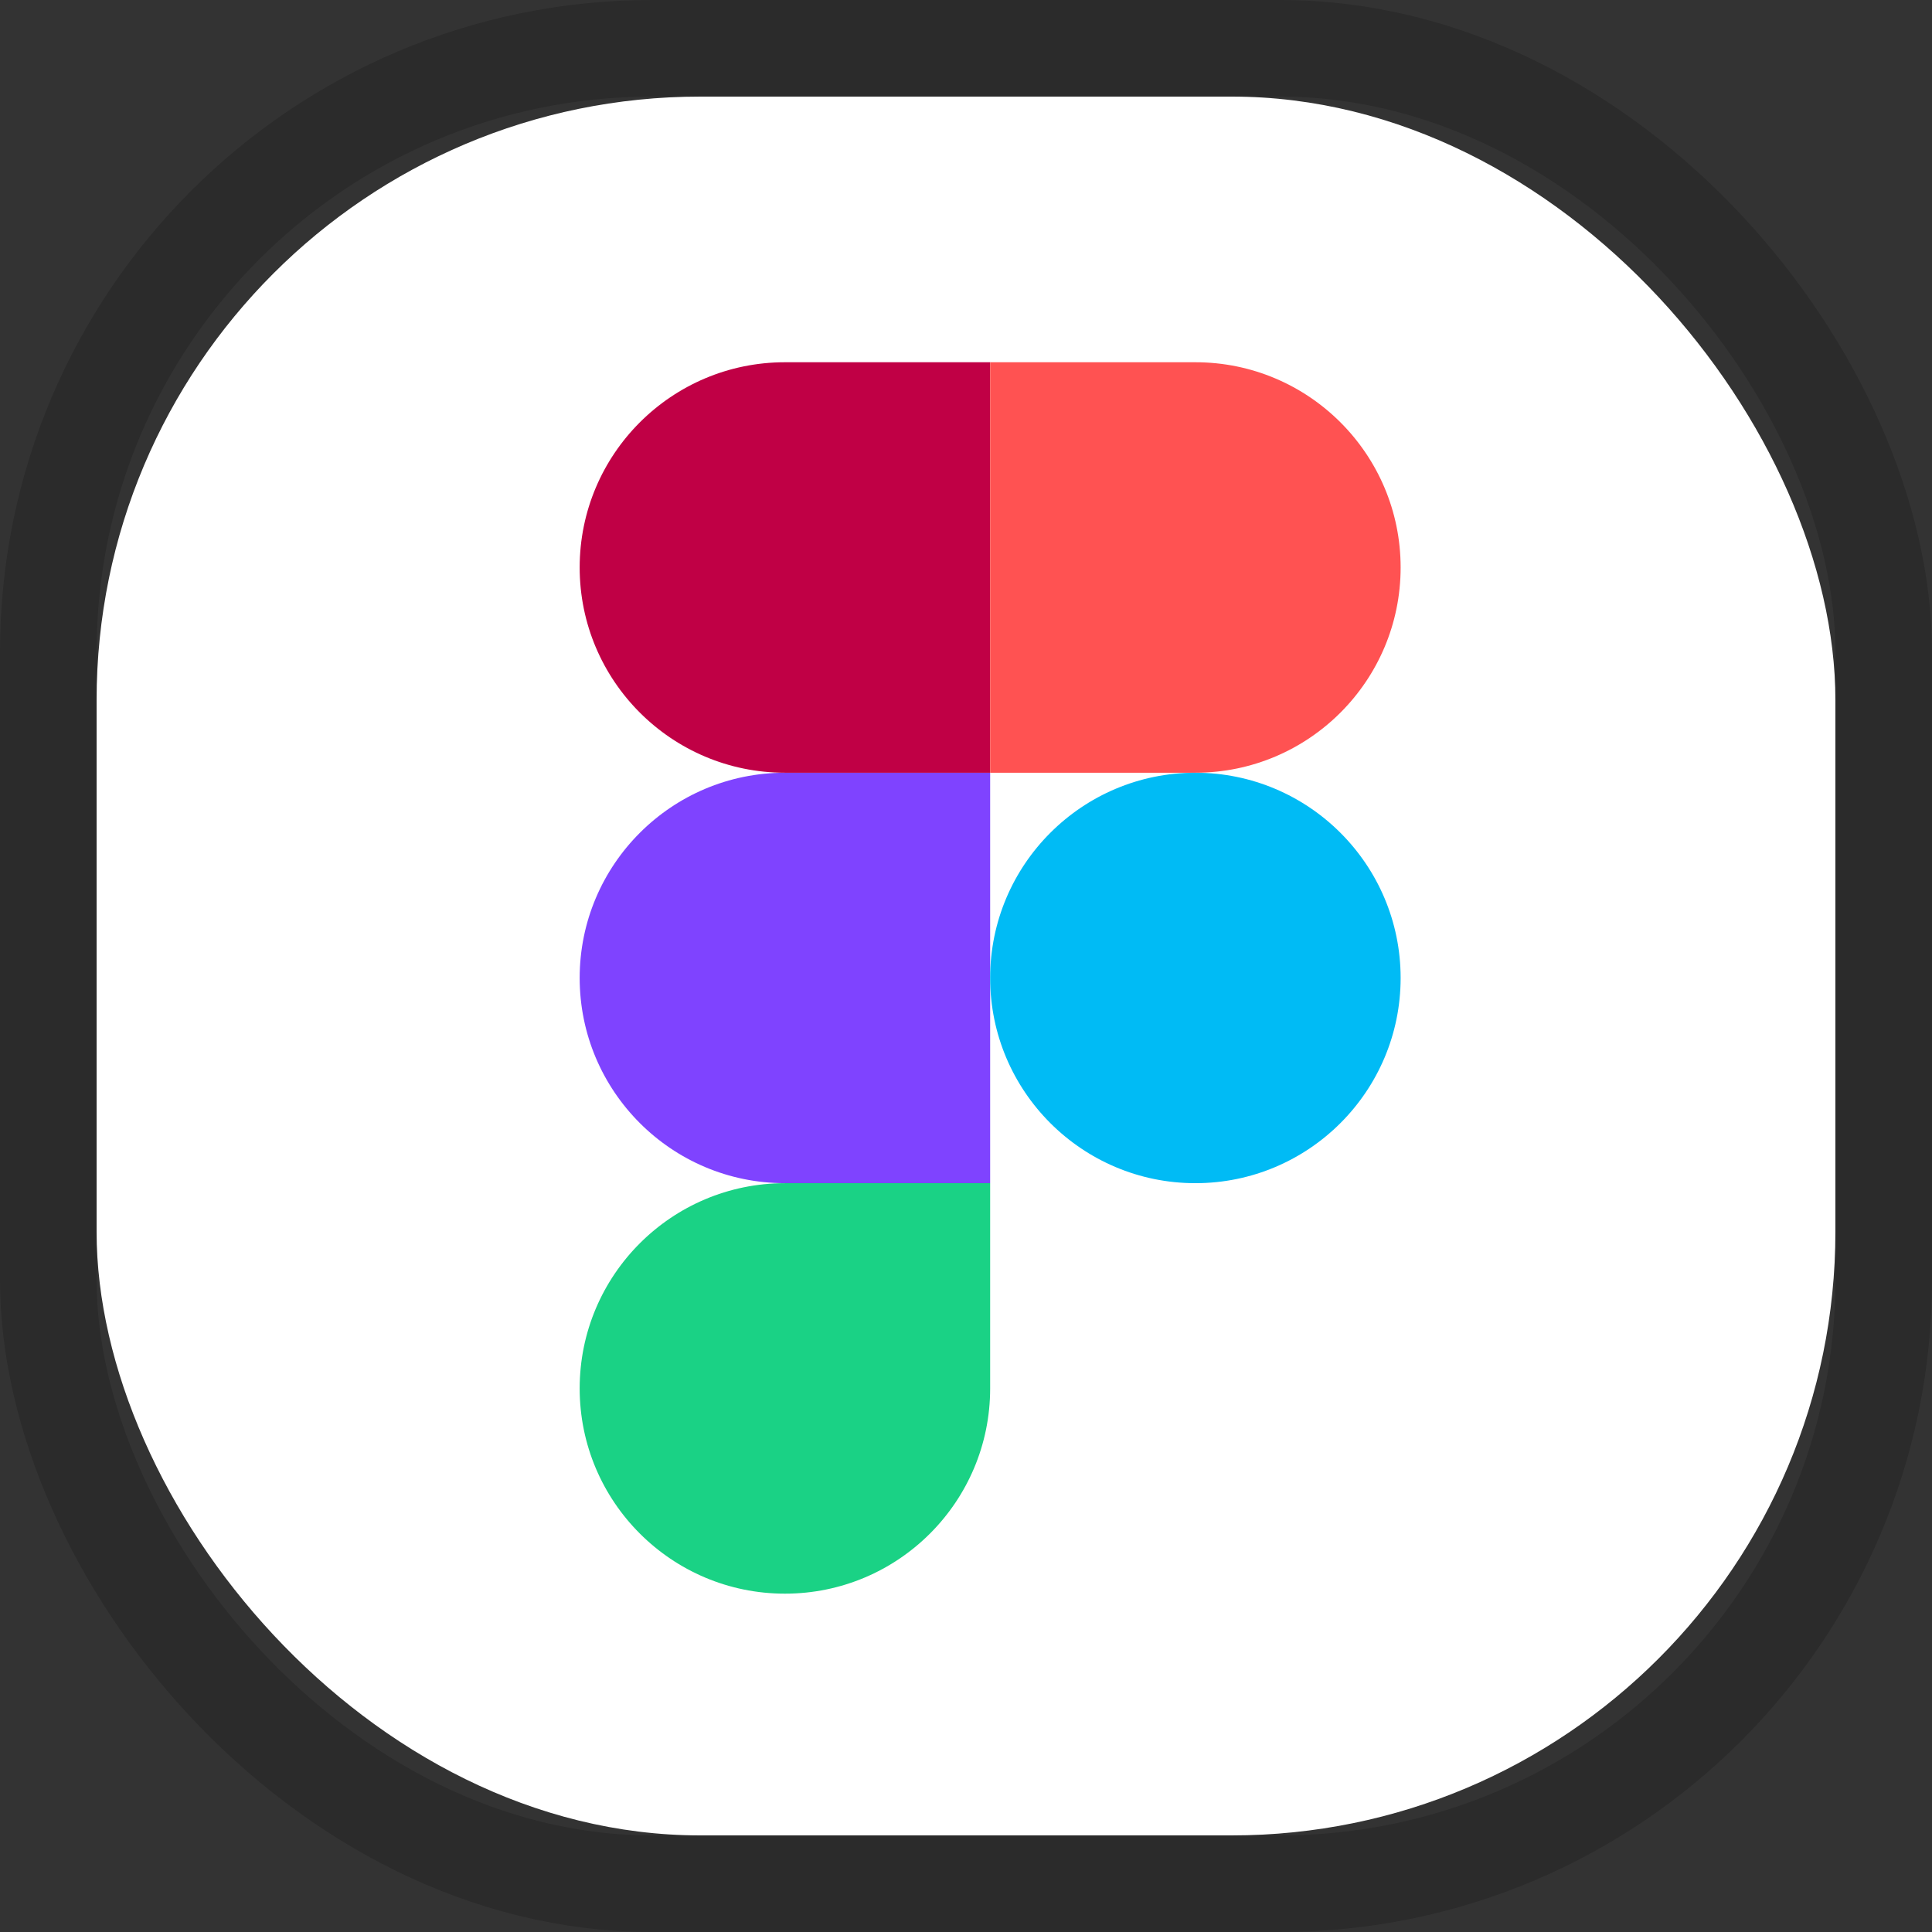 <svg width="80" height="80" viewBox="0 0 80 80" fill="none" xmlns="http://www.w3.org/2000/svg">
<rect x="0" y="0" width="80" height="80" fill="#333333" stroke="none"/>
<rect x="4" y="4" width="72" height="72" rx="25" fill="white"/>
<rect x="2" y="2" width="76" height="76" rx="25" stroke="black" stroke-opacity="0.16" stroke-width="4"/>
<g clip-path="url(#clip0_6_19)">
<path d="M32.502 65.99C37.193 65.99 41 62.183 41 57.492V48.993H32.502C27.811 48.993 24.003 52.8 24.003 57.492C24.003 62.183 27.811 65.99 32.502 65.99Z" fill="#1AD285"/>
<path d="M24.003 40.495C24.003 35.804 27.811 31.997 32.502 31.997H41V48.993H32.502C27.811 48.993 24.003 45.186 24.003 40.495Z" fill="#7F43FF"/>
<path d="M24.003 23.498C24.003 18.807 27.811 15 32.502 15H41V31.997H32.502C27.811 31.997 24.003 28.189 24.003 23.498Z" fill="#C00045"/>
<path d="M41 15H49.498C54.189 15 57.997 18.807 57.997 23.498C57.997 28.189 54.189 31.997 49.498 31.997H41V15Z" fill="#FF5252"/>
<path d="M57.997 40.495C57.997 45.186 54.189 48.993 49.498 48.993C44.807 48.993 41 45.186 41 40.495C41 35.804 44.807 31.997 49.498 31.997C54.189 31.997 57.997 35.804 57.997 40.495Z" fill="#00BBF5"/>
</g>
<defs>
<clipPath id="clip0_6_19">
<rect width="34" height="50.99" fill="white" transform="translate(24 15)"/>
</clipPath>
</defs>
</svg>
